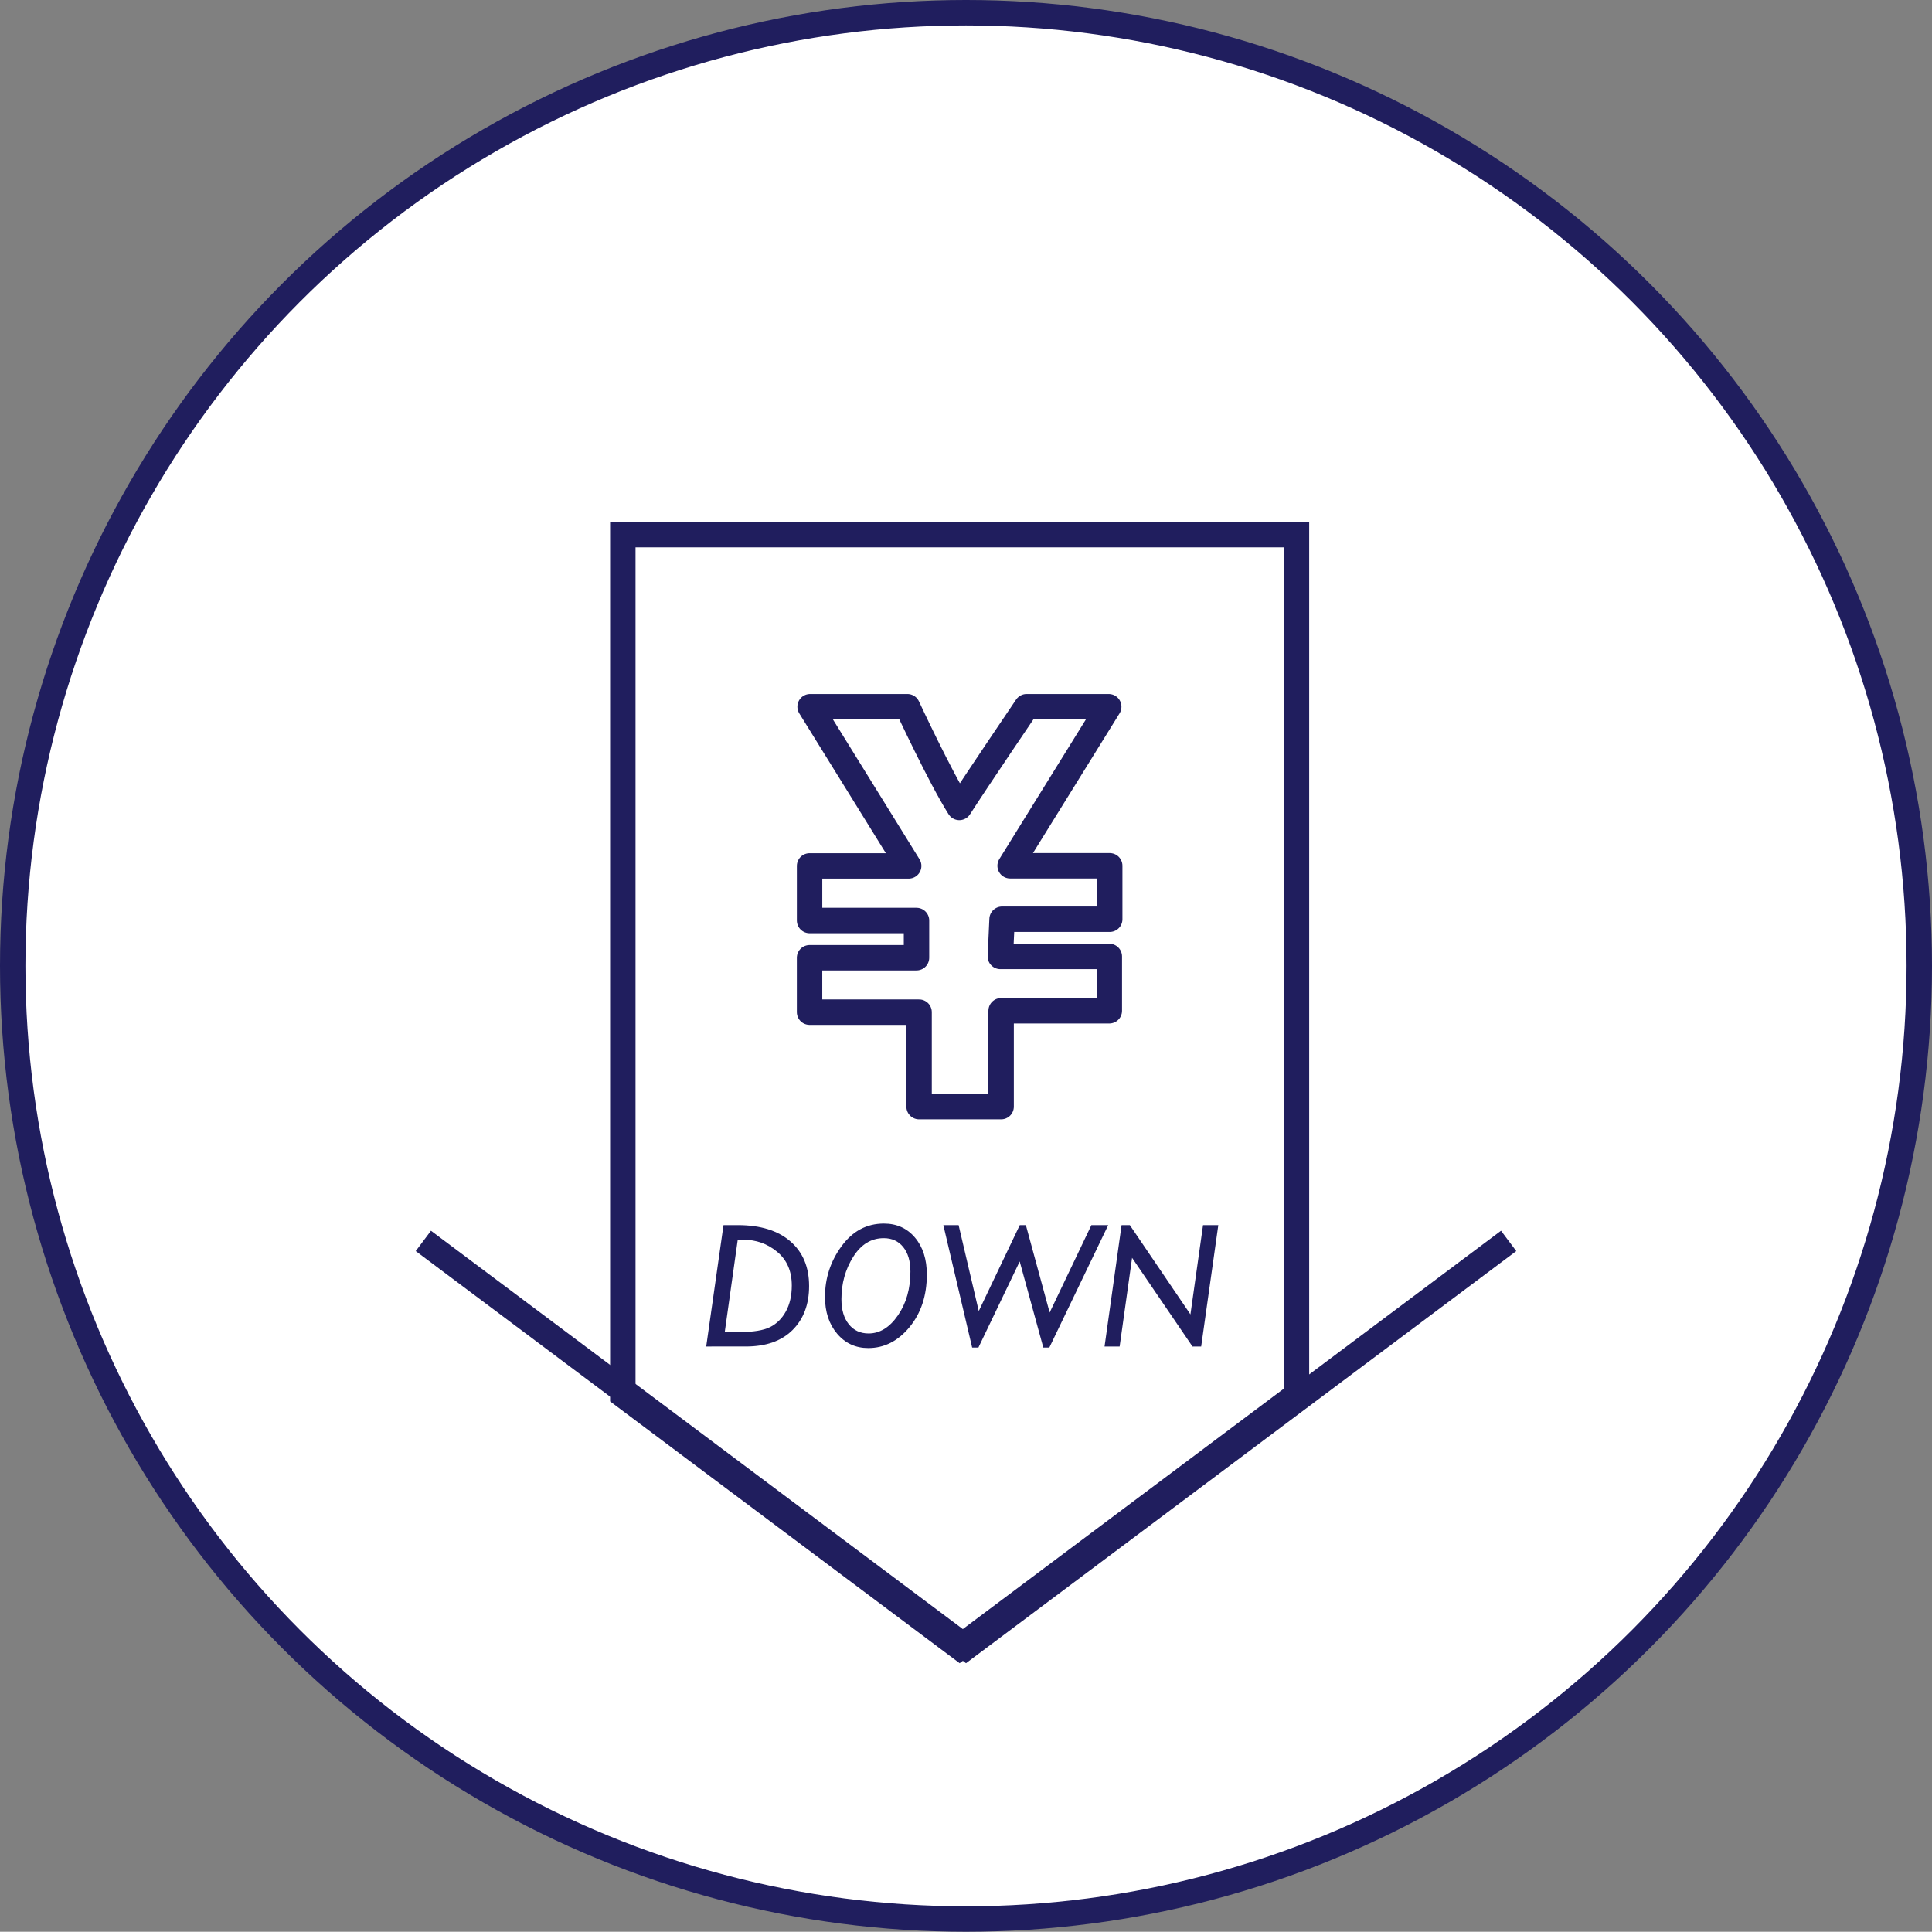 <?xml version="1.0" encoding="utf-8"?>
<!-- Generator: Adobe Illustrator 16.0.3, SVG Export Plug-In . SVG Version: 6.00 Build 0)  -->
<!DOCTYPE svg PUBLIC "-//W3C//DTD SVG 1.1//EN" "http://www.w3.org/Graphics/SVG/1.1/DTD/svg11.dtd">
<svg version="1.1" id="レイヤー_1" xmlns="http://www.w3.org/2000/svg" xmlns:xlink="http://www.w3.org/1999/xlink" x="0px"
	 y="0px" width="152px" height="151.98px" viewBox="0 0 152 151.98" enable-background="new 0 0 152 151.98" xml:space="preserve">
<rect x="0" y="0" width="152" height="151.98" fill="#808080" stroke="none"/>
<g>
	<g>
		<g>
			<g>
				<g>

						<ellipse fill="#FFFFFF" stroke="#201E5E" stroke-width="2" stroke-miterlimit="10" cx="76" cy="75.99" rx="75" ry="74.99"/>
				</g>
			</g>
		</g>
	</g>
	<g>
		<g>
			<path fill="#201E5E" d="M55.561,105.936l1.361-9.549h1.128c1.768,0,3.145,0.425,4.129,1.274c0.984,0.851,1.477,2.022,1.477,3.517
				c0,1.44-0.433,2.594-1.299,3.459c-0.866,0.866-2.094,1.299-3.685,1.299H55.561z M58.042,97.535l-1.022,7.266h1.148
				c1.088,0,1.895-0.131,2.418-0.393s0.939-0.676,1.247-1.24c0.308-0.565,0.461-1.242,0.461-2.031c0-1.13-0.382-2.013-1.147-2.648
				c-0.764-0.636-1.654-0.953-2.669-0.953H58.042z"/>
			<path fill="#201E5E" d="M69.542,96.264c1.007,0,1.822,0.367,2.444,1.104s0.933,1.703,0.933,2.902c0,1.658-0.454,3.038-1.36,4.139
				c-0.907,1.101-1.99,1.65-3.248,1.65c-0.994,0-1.81-0.375-2.448-1.127s-0.957-1.719-0.957-2.898c0-1.473,0.434-2.802,1.303-3.989
				C67.077,96.857,68.188,96.264,69.542,96.264z M68.338,104.91c0.884,0,1.653-0.475,2.308-1.425
				c0.654-0.95,0.981-2.098,0.981-3.442c0-0.82-0.189-1.463-0.567-1.931c-0.378-0.467-0.889-0.7-1.532-0.7
				c-0.984,0-1.785,0.49-2.403,1.473s-0.926,2.091-0.926,3.326c0,0.834,0.193,1.492,0.581,1.975
				C67.167,104.669,67.687,104.91,68.338,104.91z"/>
			<path fill="#201E5E" d="M87.188,96.387l-4.631,9.631h-0.475l-1.857-6.773l-3.248,6.773h-0.493l-2.266-9.631h1.201l1.585,6.76
				l3.226-6.76h0.481l1.871,6.877l3.283-6.877H87.188z"/>
			<path fill="#201E5E" d="M95.85,96.387l-1.348,9.549h-0.684l-4.752-6.977l-0.979,6.977H86.9l1.34-9.549h0.649l4.768,7.023
				l0.991-7.023H95.85z"/>
		</g>
		<polygon fill="none" stroke="#201E5E" stroke-width="2" stroke-miterlimit="10" points="102,109.756 102,42.064 49,42.064
			49,109.756 75.5,129.603 		"/>
		<polyline fill="none" stroke="#201E5E" stroke-width="2" stroke-miterlimit="10" points="33.307,97.629 76,129.603
			118.693,97.629 		"/>

			<path fill="none" stroke="#201E5E" stroke-width="2" stroke-linecap="round" stroke-linejoin="round" stroke-miterlimit="10" d="
			M79.471,68.116c2.934,0,5.311,0,7.836,0c0,1.459,0,2.692,0,4.206c-2.835,0-5.564,0-8.47,0c-0.049,1.051-0.085,1.834-0.134,2.927
			c2.928,0,5.657,0,8.572,0c0,1.526,0,2.756,0,4.274c-2.795,0-5.522,0-8.512,0c0,2.633,0,4.994,0,7.541c-2.238,0-4.202,0-6.454,0
			c0-2.436,0-4.794,0-7.432c-2.988,0-5.71,0-8.617,0c0-1.51,0-2.734,0-4.281c2.802,0,5.527,0,8.414,0c0-1.093,0-1.871,0-2.929
			c-2.774,0-5.5,0-8.413,0c0-1.512,0-2.751,0-4.296c2.452,0,4.902,0,7.798,0c-2.657-4.288-7.757-12.525-7.757-12.525h7.657
			c0,0,2.59,5.575,4.083,7.925c1.354-2.115,5.294-7.925,5.294-7.925s4.725,0,6.461,0C84.583,59.87,82.181,63.743,79.471,68.116z"/>
	</g>
</g>
</svg>
